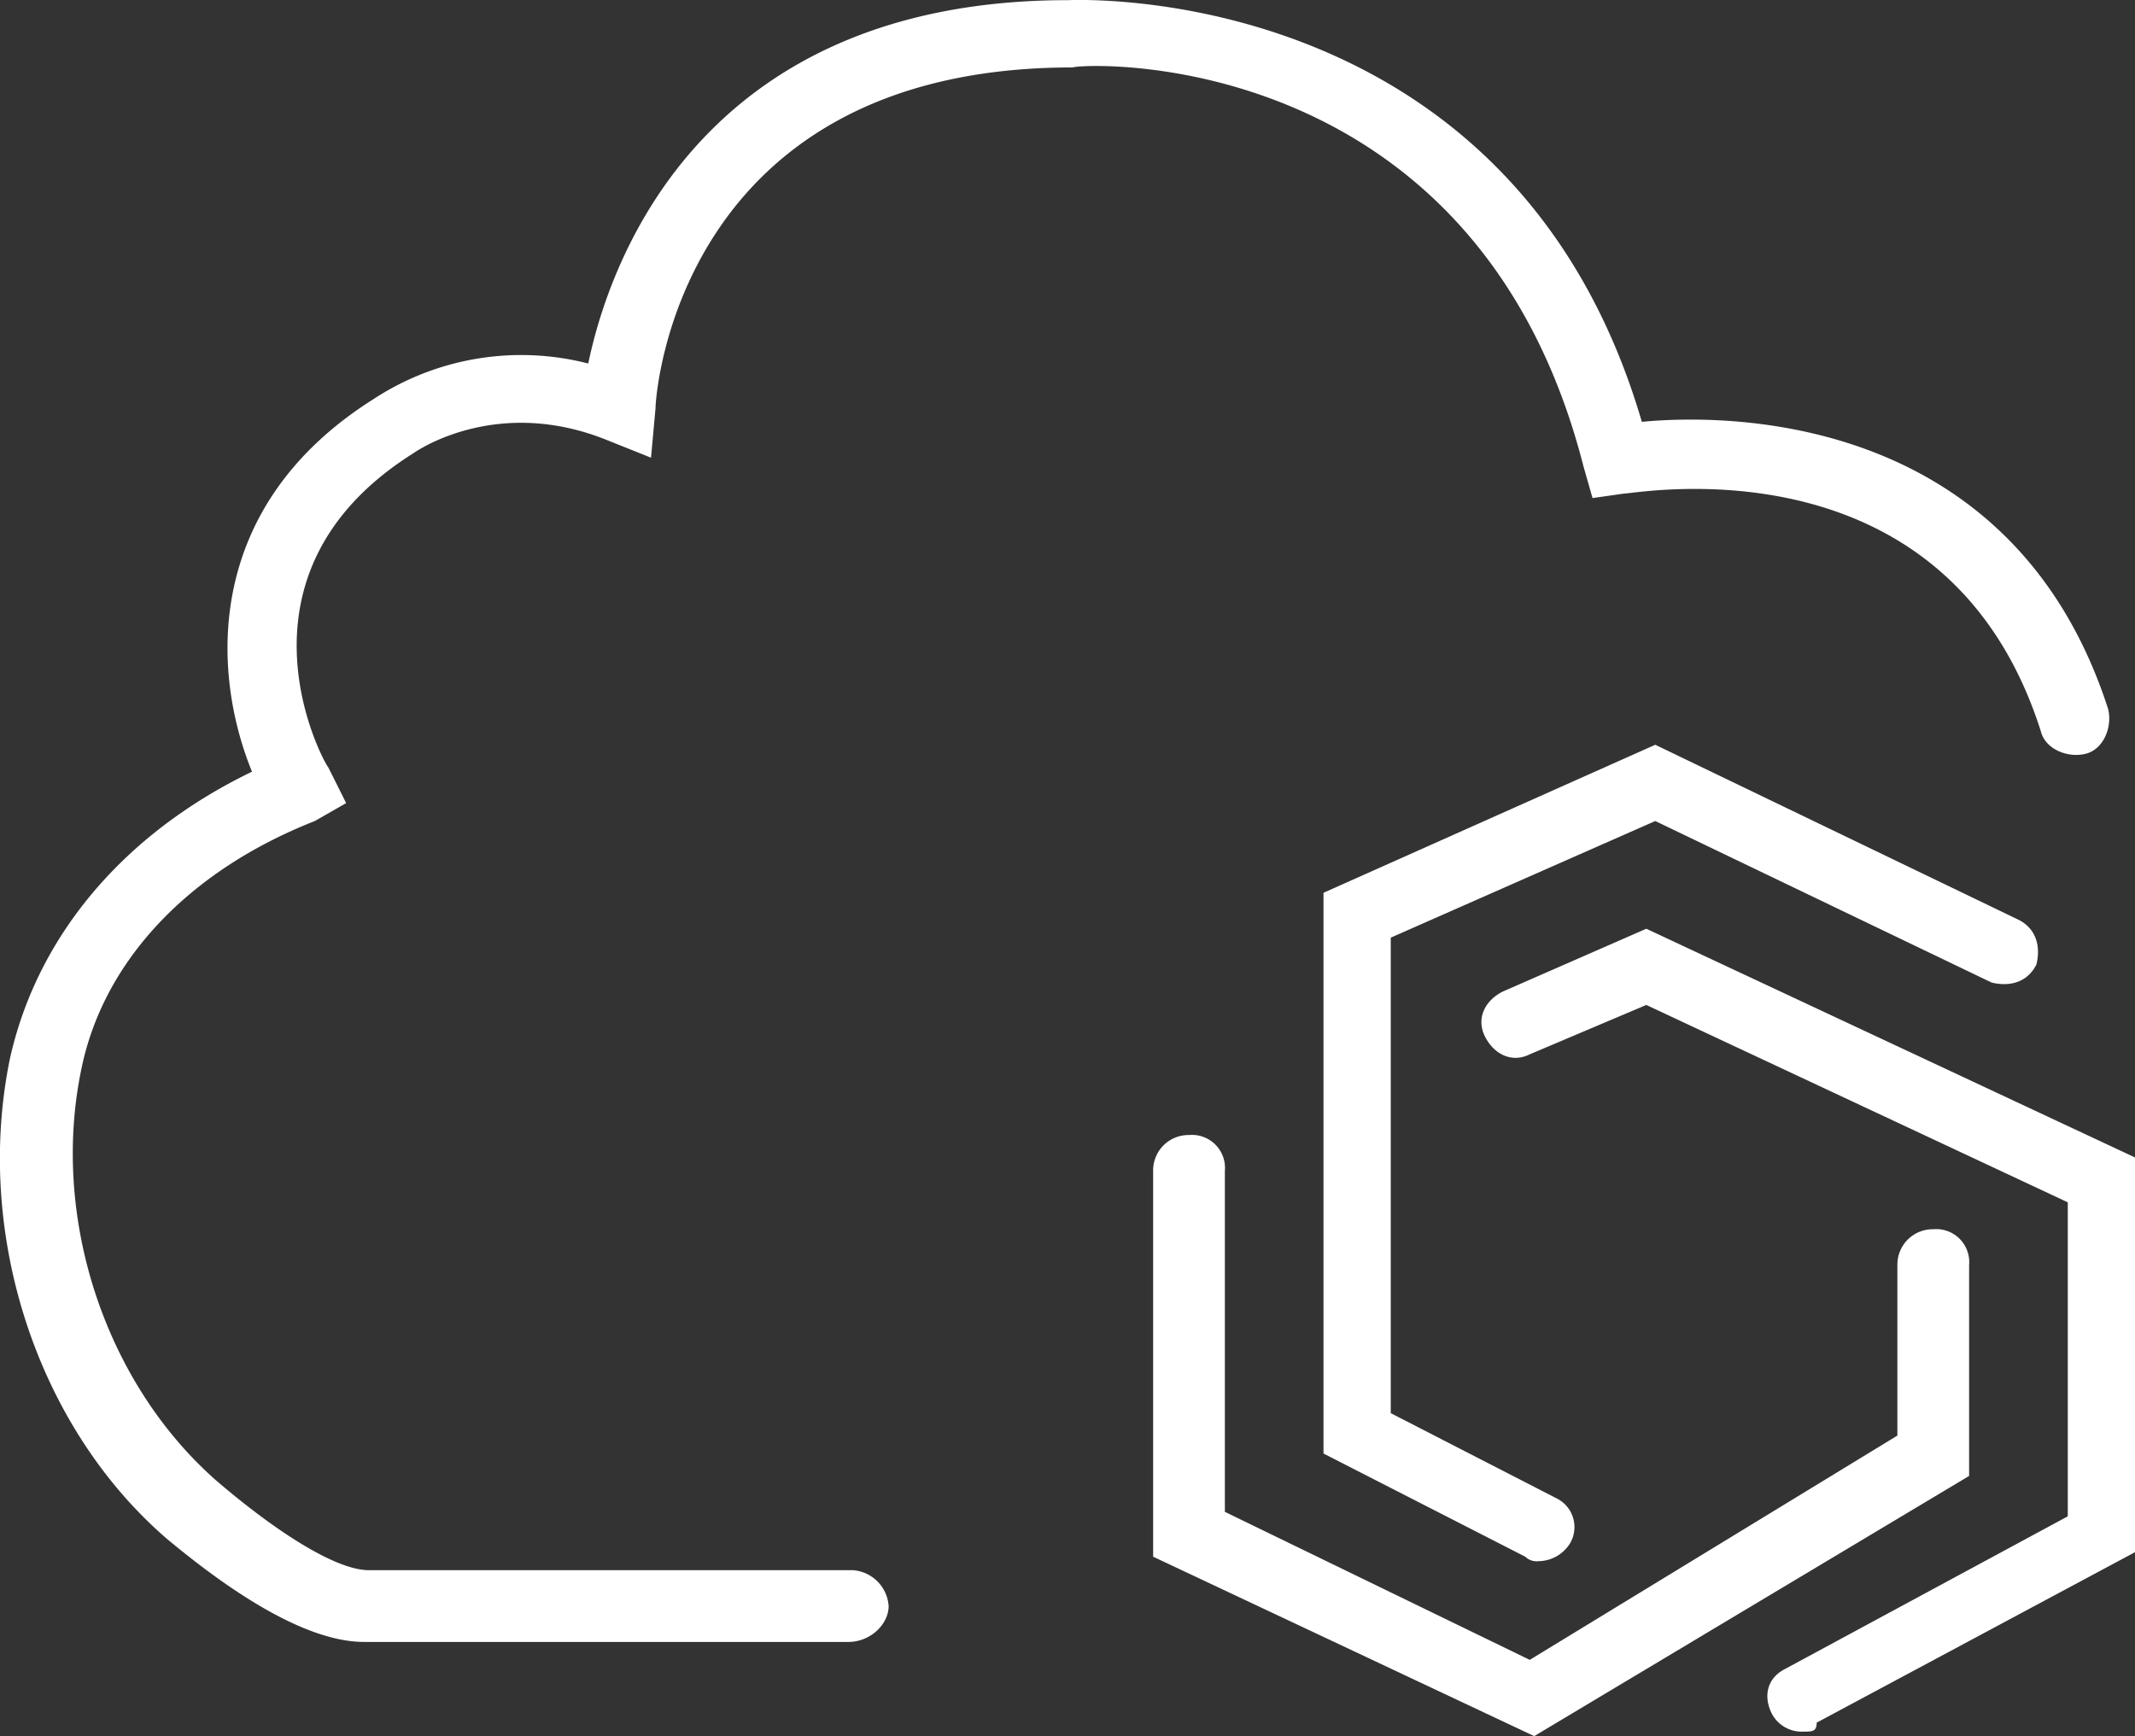 <svg xmlns="http://www.w3.org/2000/svg" width="289" height="235.031" viewBox="0 0 289 235.031">
  <rect x="0" y="0" width="289" height="235.031" fill="#333333" stroke="none"/>
  <defs>
    <style>
      .cls-1 {
        fill: #fff;
        fill-rule: evenodd;
      }
    </style>
  </defs>
  <path id="形状_18" data-name="形状 18" class="cls-1" d="M550.825,774.249H485.281c-6.675,0-15.779-4.859-26.7-13.969-17.6-15.181-26.1-41.294-21.241-64.977,3.641-16.4,15.171-30.364,32.771-38.865-5.461-13.361-6.675-35.829,16.387-50.4a36.49,36.49,0,0,1,29.129-4.859c3.034-14.575,15.779-49.189,64.936-49.189,0.608,0,60.081-3.037,77.681,57.085,12.744-1.217,50.371-.609,63.115,38.865,0.608,2.429-.606,5.465-3.034,6.072s-5.462-.607-6.068-3.037c-12.745-40.08-54.619-32.185-56.44-32.185l-4.248.607-1.214-4.251c-14.565-57.083-67.363-54.655-69.184-54.047-53.406,0-56.44,44.331-56.44,46.153l-0.608,6.679-6.068-2.428c-15.172-6.073-26.095,1.822-26.095,1.822-26.1,16.4-12.139,41.9-11.531,42.509l2.427,4.859-4.248,2.428c-16.993,6.68-28.523,18.826-31.558,33.4-4.248,20.04,3.035,42.508,18.206,55.869,8.5,7.287,16.386,12.144,20.634,12.144h65.543a5.223,5.223,0,0,1,4.855,4.859c0,2.429-2.427,4.859-5.461,4.859h0Zm93.459-10.932a2.231,2.231,0,0,1-1.821-.607l-27.31-13.968V672.833l44.91-20.04,49.158,23.685c2.427,1.214,3.034,3.643,2.427,6.071-1.214,2.43-3.641,3.037-6.069,2.43l-45.516-21.862-35.806,15.789v64.371l22.454,11.538a4.336,4.336,0,0,1,1.821,6.073,5.107,5.107,0,0,1-4.248,2.429h0Zm35.806,23.076a4.579,4.579,0,0,1-4.248-2.428c-1.214-2.428-.607-4.859,1.821-6.073L715.9,757.245v-42.51L658.85,688.016,643.071,694.7c-2.429,1.215-4.856,0-6.069-2.428s0-4.859,2.427-6.073l19.421-8.5L725,708.662V762.1l-43.089,23.077C681.911,786.393,681.3,786.393,680.09,786.393ZM643.677,787l-51.585-24.29V710.485a4.789,4.789,0,0,1,4.856-4.859,4.468,4.468,0,0,1,4.854,4.859v46.152l41.269,20.041,49.764-30.364V723.237a4.788,4.788,0,0,1,4.855-4.857,4.466,4.466,0,0,1,4.854,4.857v28.542Z" transform="translate(-436 -551.969)"/>
</svg>
